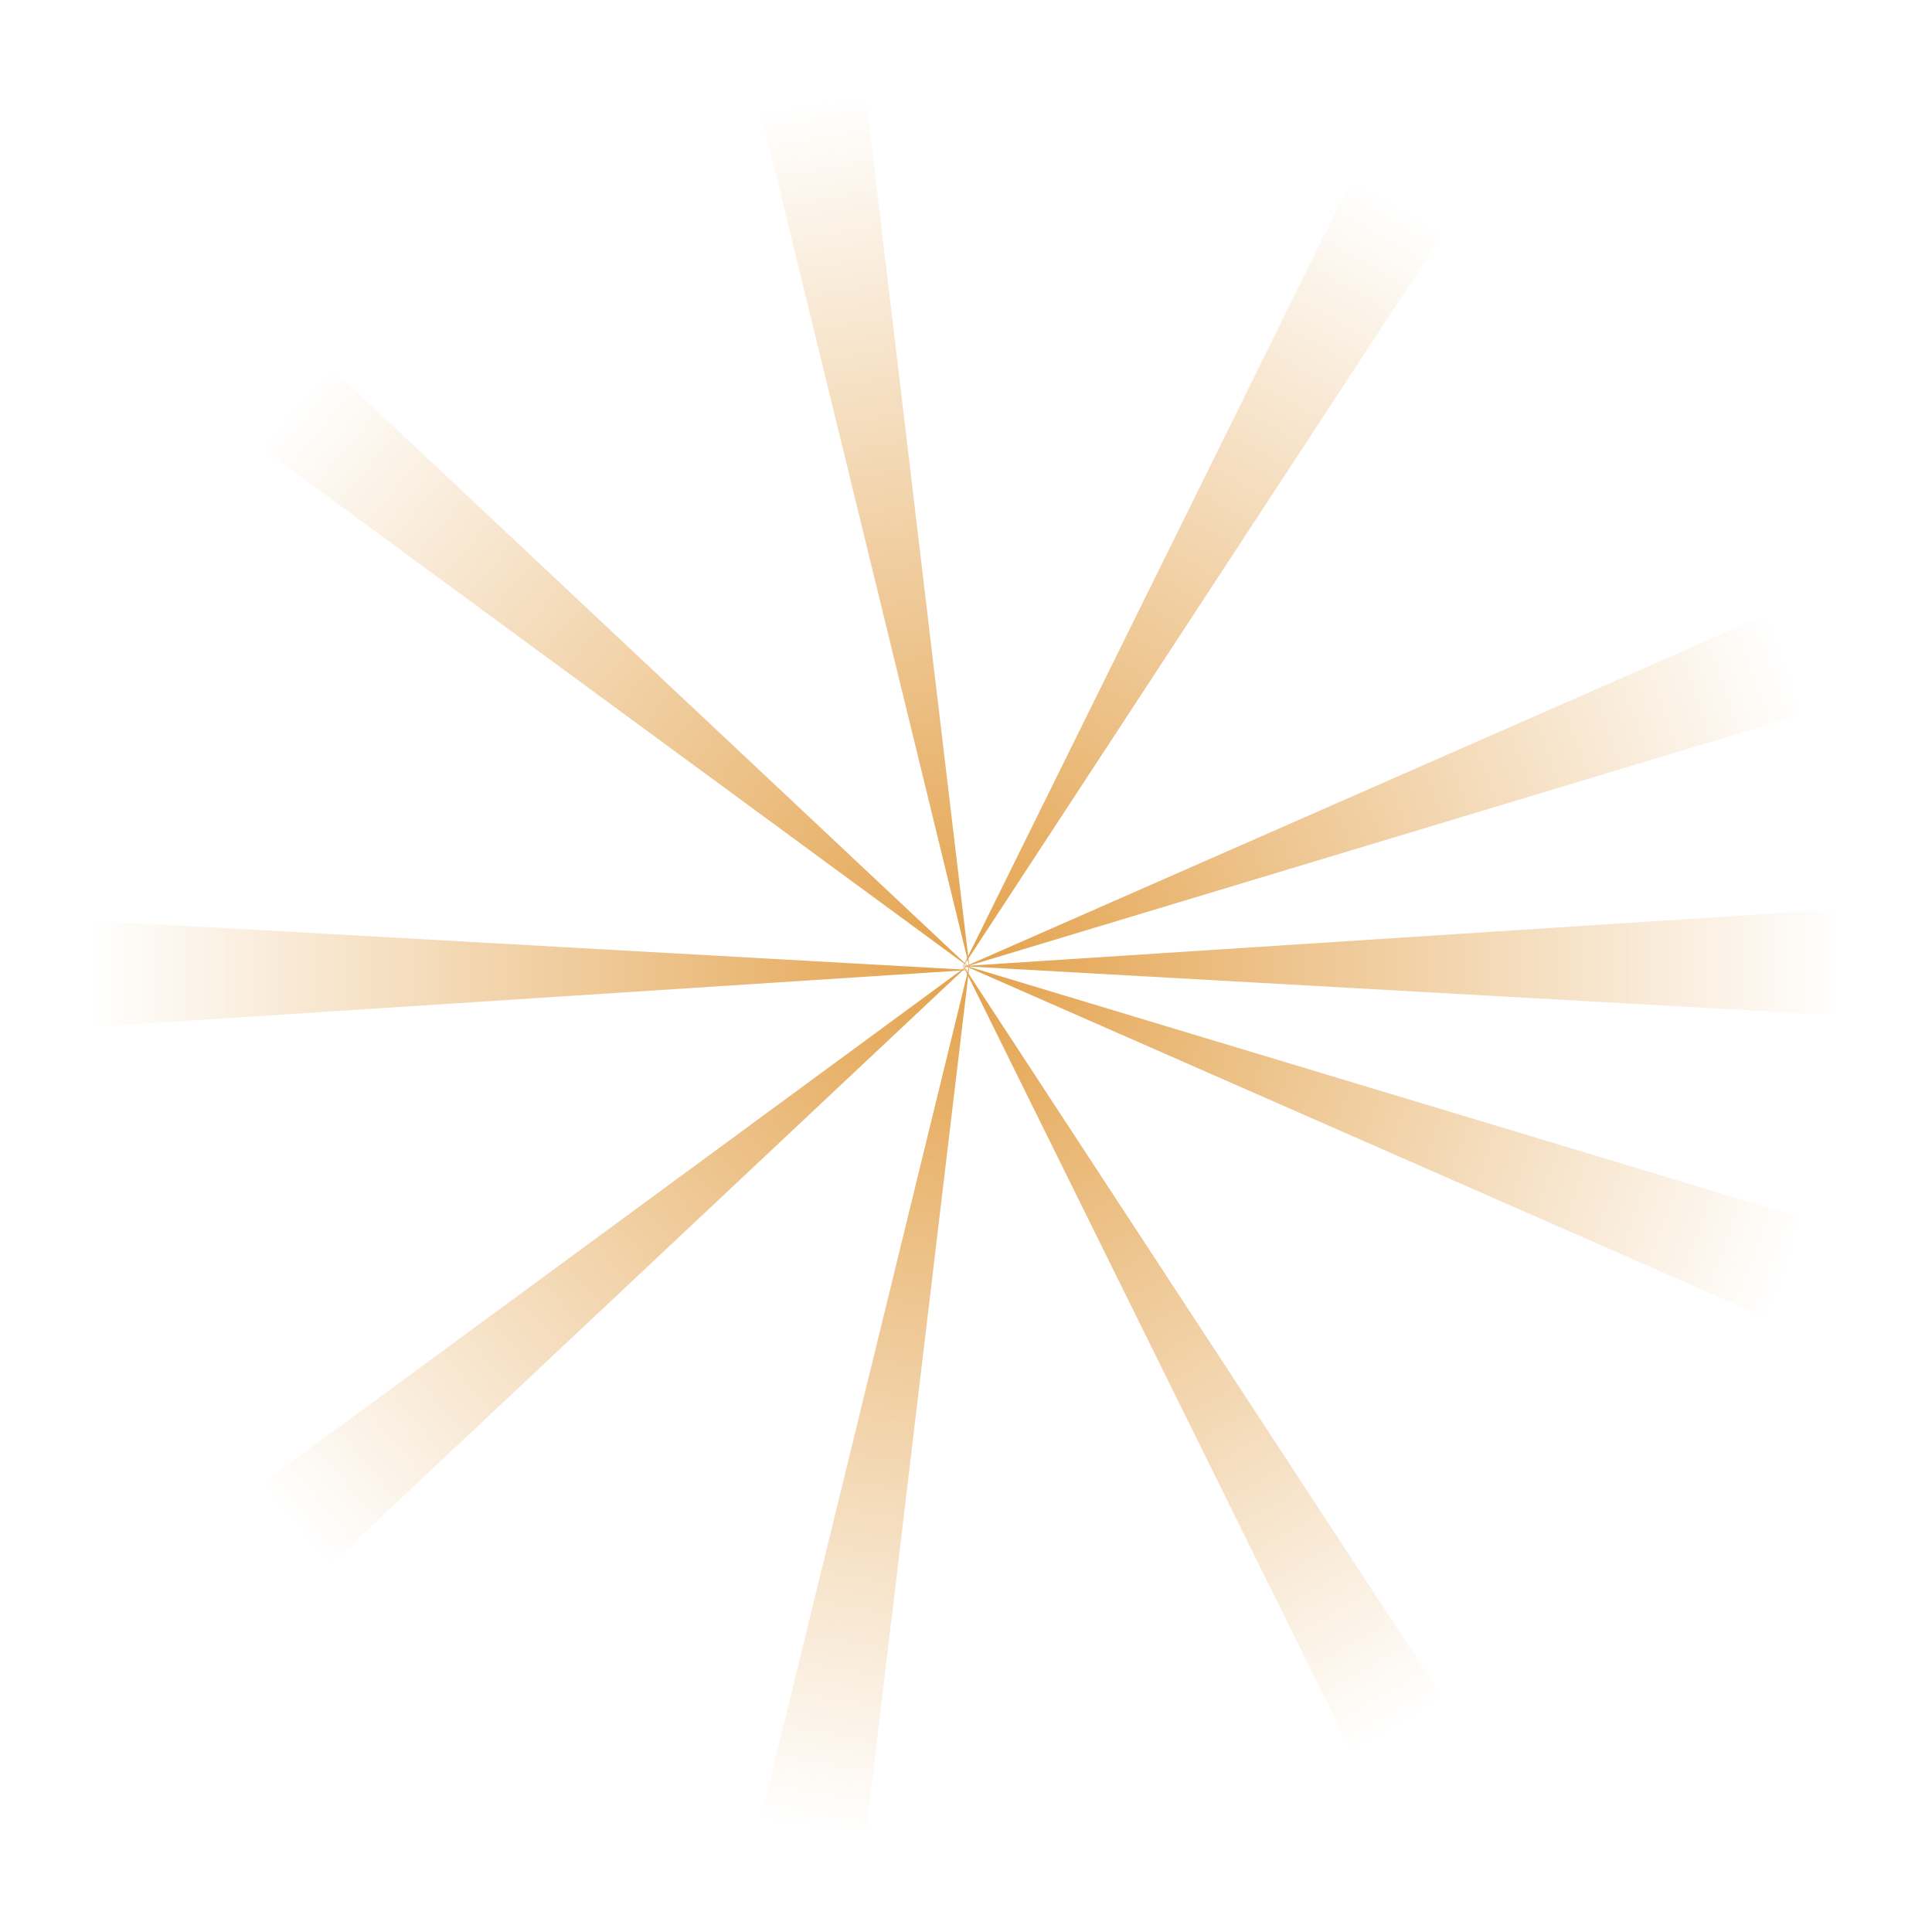 <?xml version="1.0" encoding="UTF-8" standalone="no"?>
<!-- Created with Inkscape (http://www.inkscape.org/) -->

<svg
   version="1.1"
   id="svg1"
   width="1200"
   height="1200"
   viewBox="0 0 1200 1200"
   sodipodi:docname="Schoeneberg-nur-sonne.svg"
   inkscape:version="1.3 (0e150ed6c4, 2023-07-21)"
   inkscape:export-filename="Schoeneberg-nur-sonne.png"
   inkscape:export-xdpi="96"
   inkscape:export-ydpi="96"
   xmlns:inkscape="http://www.inkscape.org/namespaces/inkscape"
   xmlns:sodipodi="http://sodipodi.sourceforge.net/DTD/sodipodi-0.dtd"
   xmlns:xlink="http://www.w3.org/1999/xlink"
   xmlns="http://www.w3.org/2000/svg"
   xmlns:svg="http://www.w3.org/2000/svg">
  <defs
     id="defs1">
    <linearGradient
       id="linearGradient1"
       inkscape:collect="always">
      <stop
         style="stop-color:#e3a14a;stop-opacity:0;"
         offset="0"
         id="stop1" />
      <stop
         style="stop-color:#e3a14a;stop-opacity:1;"
         offset="1"
         id="stop2" />
    </linearGradient>
    <linearGradient
       inkscape:collect="always"
       xlink:href="#linearGradient1"
       id="linearGradient28"
       gradientUnits="userSpaceOnUse"
       gradientTransform="translate(35.756,79.896)"
       x1="21.985"
       y1="517.212"
       x2="566.741"
       y2="517.212" />
  </defs>
  <sodipodi:namedview
     id="namedview1"
     pagecolor="#000000"
     bordercolor="#eeeeee"
     borderopacity="1"
     inkscape:showpageshadow="0"
     inkscape:pageopacity="0"
     inkscape:pagecheckerboard="0"
     inkscape:deskcolor="#d1d1d1"
     inkscape:zoom="0.4665165"
     inkscape:cx="603.40846"
     inkscape:cy="644.13585"
     inkscape:window-width="1920"
     inkscape:window-height="1001"
     inkscape:window-x="-9"
     inkscape:window-y="-9"
     inkscape:window-maximized="1"
     inkscape:current-layer="g1" />
  <g
     inkscape:groupmode="layer"
     inkscape:label="Image"
     id="g1">
    <g
       id="g36"
       transform="translate(-0.307,7.779)">
      <path
         style="fill:#e8c7ac;stroke:none"
         d="m 239.821,591.223 1,1 -1,-1 m 475.667,0.333 0.667,0.333 z"
         id="path70" />
      <path
         id="use2"
         style="fill:url(#linearGradient28);fill-opacity:1;fill-rule:evenodd;stroke:none;stroke-width:1.8"
         inkscape:transform-center-x="-52.40199"
         inkscape:transform-center-y="-48.716976"
         d="M 602.497,594.672 57.741,630.047 59.24,564.169 Z"
         sodipodi:nodetypes="cccc" />
      <use
         x="0"
         y="0"
         inkscape:tiled-clone-of="#use2"
         xlink:href="#use2"
         id="use20"
         inkscape:transform-center-x="-52.40199"
         inkscape:transform-center-y="-48.716976" />
      <use
         x="0"
         y="0"
         inkscape:tiled-clone-of="#use2"
         xlink:href="#use2"
         id="use20-4"
         inkscape:transform-center-x="52.40199"
         inkscape:transform-center-y="48.716979"
         transform="rotate(180,600.307,593.488)" />
      <use
         x="0"
         y="0"
         inkscape:tiled-clone-of="#use2"
         xlink:href="#use2"
         transform="rotate(20,606.617,593.945)"
         id="use21"
         inkscape:transform-center-x="-60.687596"
         inkscape:transform-center-y="-44.220871" />
      <use
         x="0"
         y="0"
         inkscape:tiled-clone-of="#use2"
         xlink:href="#use2"
         transform="rotate(40,604.493,593.945)"
         id="use22"
         inkscape:transform-center-x="-61.653382"
         inkscape:transform-center-y="-16.703637" />
      <use
         x="0"
         y="0"
         inkscape:tiled-clone-of="#use2"
         xlink:href="#use2"
         transform="rotate(60,603.755,593.945)"
         id="use23"
         inkscape:transform-center-x="-55.182861"
         inkscape:transform-center-y="12.828302" />
      <use
         x="0"
         y="0"
         inkscape:tiled-clone-of="#use2"
         xlink:href="#use2"
         transform="rotate(80,603.362,593.945)"
         id="use24"
         inkscape:transform-center-x="-42.056472"
         inkscape:transform-center-y="40.812959" />
      <use
         x="0"
         y="0"
         inkscape:tiled-clone-of="#use2"
         xlink:href="#use2"
         transform="rotate(100,600.917,592.108)"
         id="use25"
         inkscape:transform-center-x="-56.165932"
         inkscape:transform-center-y="57.417086" />
      <use
         x="0"
         y="0"
         inkscape:tiled-clone-of="#use2"
         xlink:href="#use2"
         transform="rotate(120,600.727,592.681)"
         id="use26"
         inkscape:transform-center-x="-30.932186"
         inkscape:transform-center-y="62.114141" />
      <use
         x="0"
         y="0"
         inkscape:tiled-clone-of="#use2"
         xlink:href="#use2"
         transform="rotate(140,600.572,593.149)"
         id="use27"
         inkscape:transform-center-x="-1.9675604"
         inkscape:transform-center-y="59.319315" />
      <use
         x="0"
         y="0"
         inkscape:tiled-clone-of="#use2"
         xlink:href="#use2"
         transform="rotate(160,600.435,593.559)"
         id="use28"
         inkscape:transform-center-x="27.234379"
         inkscape:transform-center-y="49.369702" />
      <use
         x="0"
         y="0"
         inkscape:tiled-clone-of="#use2"
         xlink:href="#use2"
         transform="matrix(0.94,-0.342,-0.342,-0.94,239.725,1356.097)"
         id="use29"
         inkscape:transform-center-x="-60.687593"
         inkscape:transform-center-y="44.220873" />
      <use
         x="0"
         y="0"
         inkscape:tiled-clone-of="#use2"
         xlink:href="#use2"
         transform="matrix(0.766,-0.643,-0.643,-0.766,523.205,1434.045)"
         id="use30"
         inkscape:transform-center-x="-61.653377"
         inkscape:transform-center-y="16.703637" />
      <use
         x="0"
         y="0"
         inkscape:tiled-clone-of="#use2"
         xlink:href="#use2"
         transform="matrix(0.5,-0.866,-0.866,-0.5,816.249,1410.336)"
         id="use31"
         inkscape:transform-center-x="-55.182863"
         inkscape:transform-center-y="-12.8283" />
      <use
         x="0"
         y="0"
         inkscape:tiled-clone-of="#use2"
         xlink:href="#use2"
         transform="matrix(0.174,-0.985,-0.985,-0.174,1083.512,1287.83)"
         id="use32"
         inkscape:transform-center-x="-42.056469"
         inkscape:transform-center-y="-40.812956" />
      <use
         x="0"
         y="0"
         inkscape:tiled-clone-of="#use2"
         xlink:href="#use2"
         transform="matrix(-0.174,-0.985,-0.985,0.174,1288.378,1081.302)"
         id="use33"
         inkscape:transform-center-x="-56.165943"
         inkscape:transform-center-y="-57.417086" />
      <use
         x="0"
         y="0"
         inkscape:tiled-clone-of="#use2"
         xlink:href="#use2"
         transform="matrix(-0.5,-0.866,-0.866,0.5,1414.367,815.664)"
         id="use34"
         inkscape:transform-center-x="-30.932231"
         inkscape:transform-center-y="-62.114139" />
      <use
         x="0"
         y="0"
         inkscape:tiled-clone-of="#use2"
         xlink:href="#use2"
         transform="matrix(-0.766,-0.643,-0.643,0.766,1441.905,522.955)"
         id="use35"
         inkscape:transform-center-x="-1.967608"
         inkscape:transform-center-y="-59.319321" />
      <use
         x="0"
         y="0"
         inkscape:tiled-clone-of="#use2"
         xlink:href="#use2"
         transform="matrix(-0.94,-0.342,-0.342,0.94,1367.669,238.48)"
         id="use36"
         inkscape:transform-center-x="27.234347"
         inkscape:transform-center-y="-49.369698" />
    </g>
  </g>
</svg>
